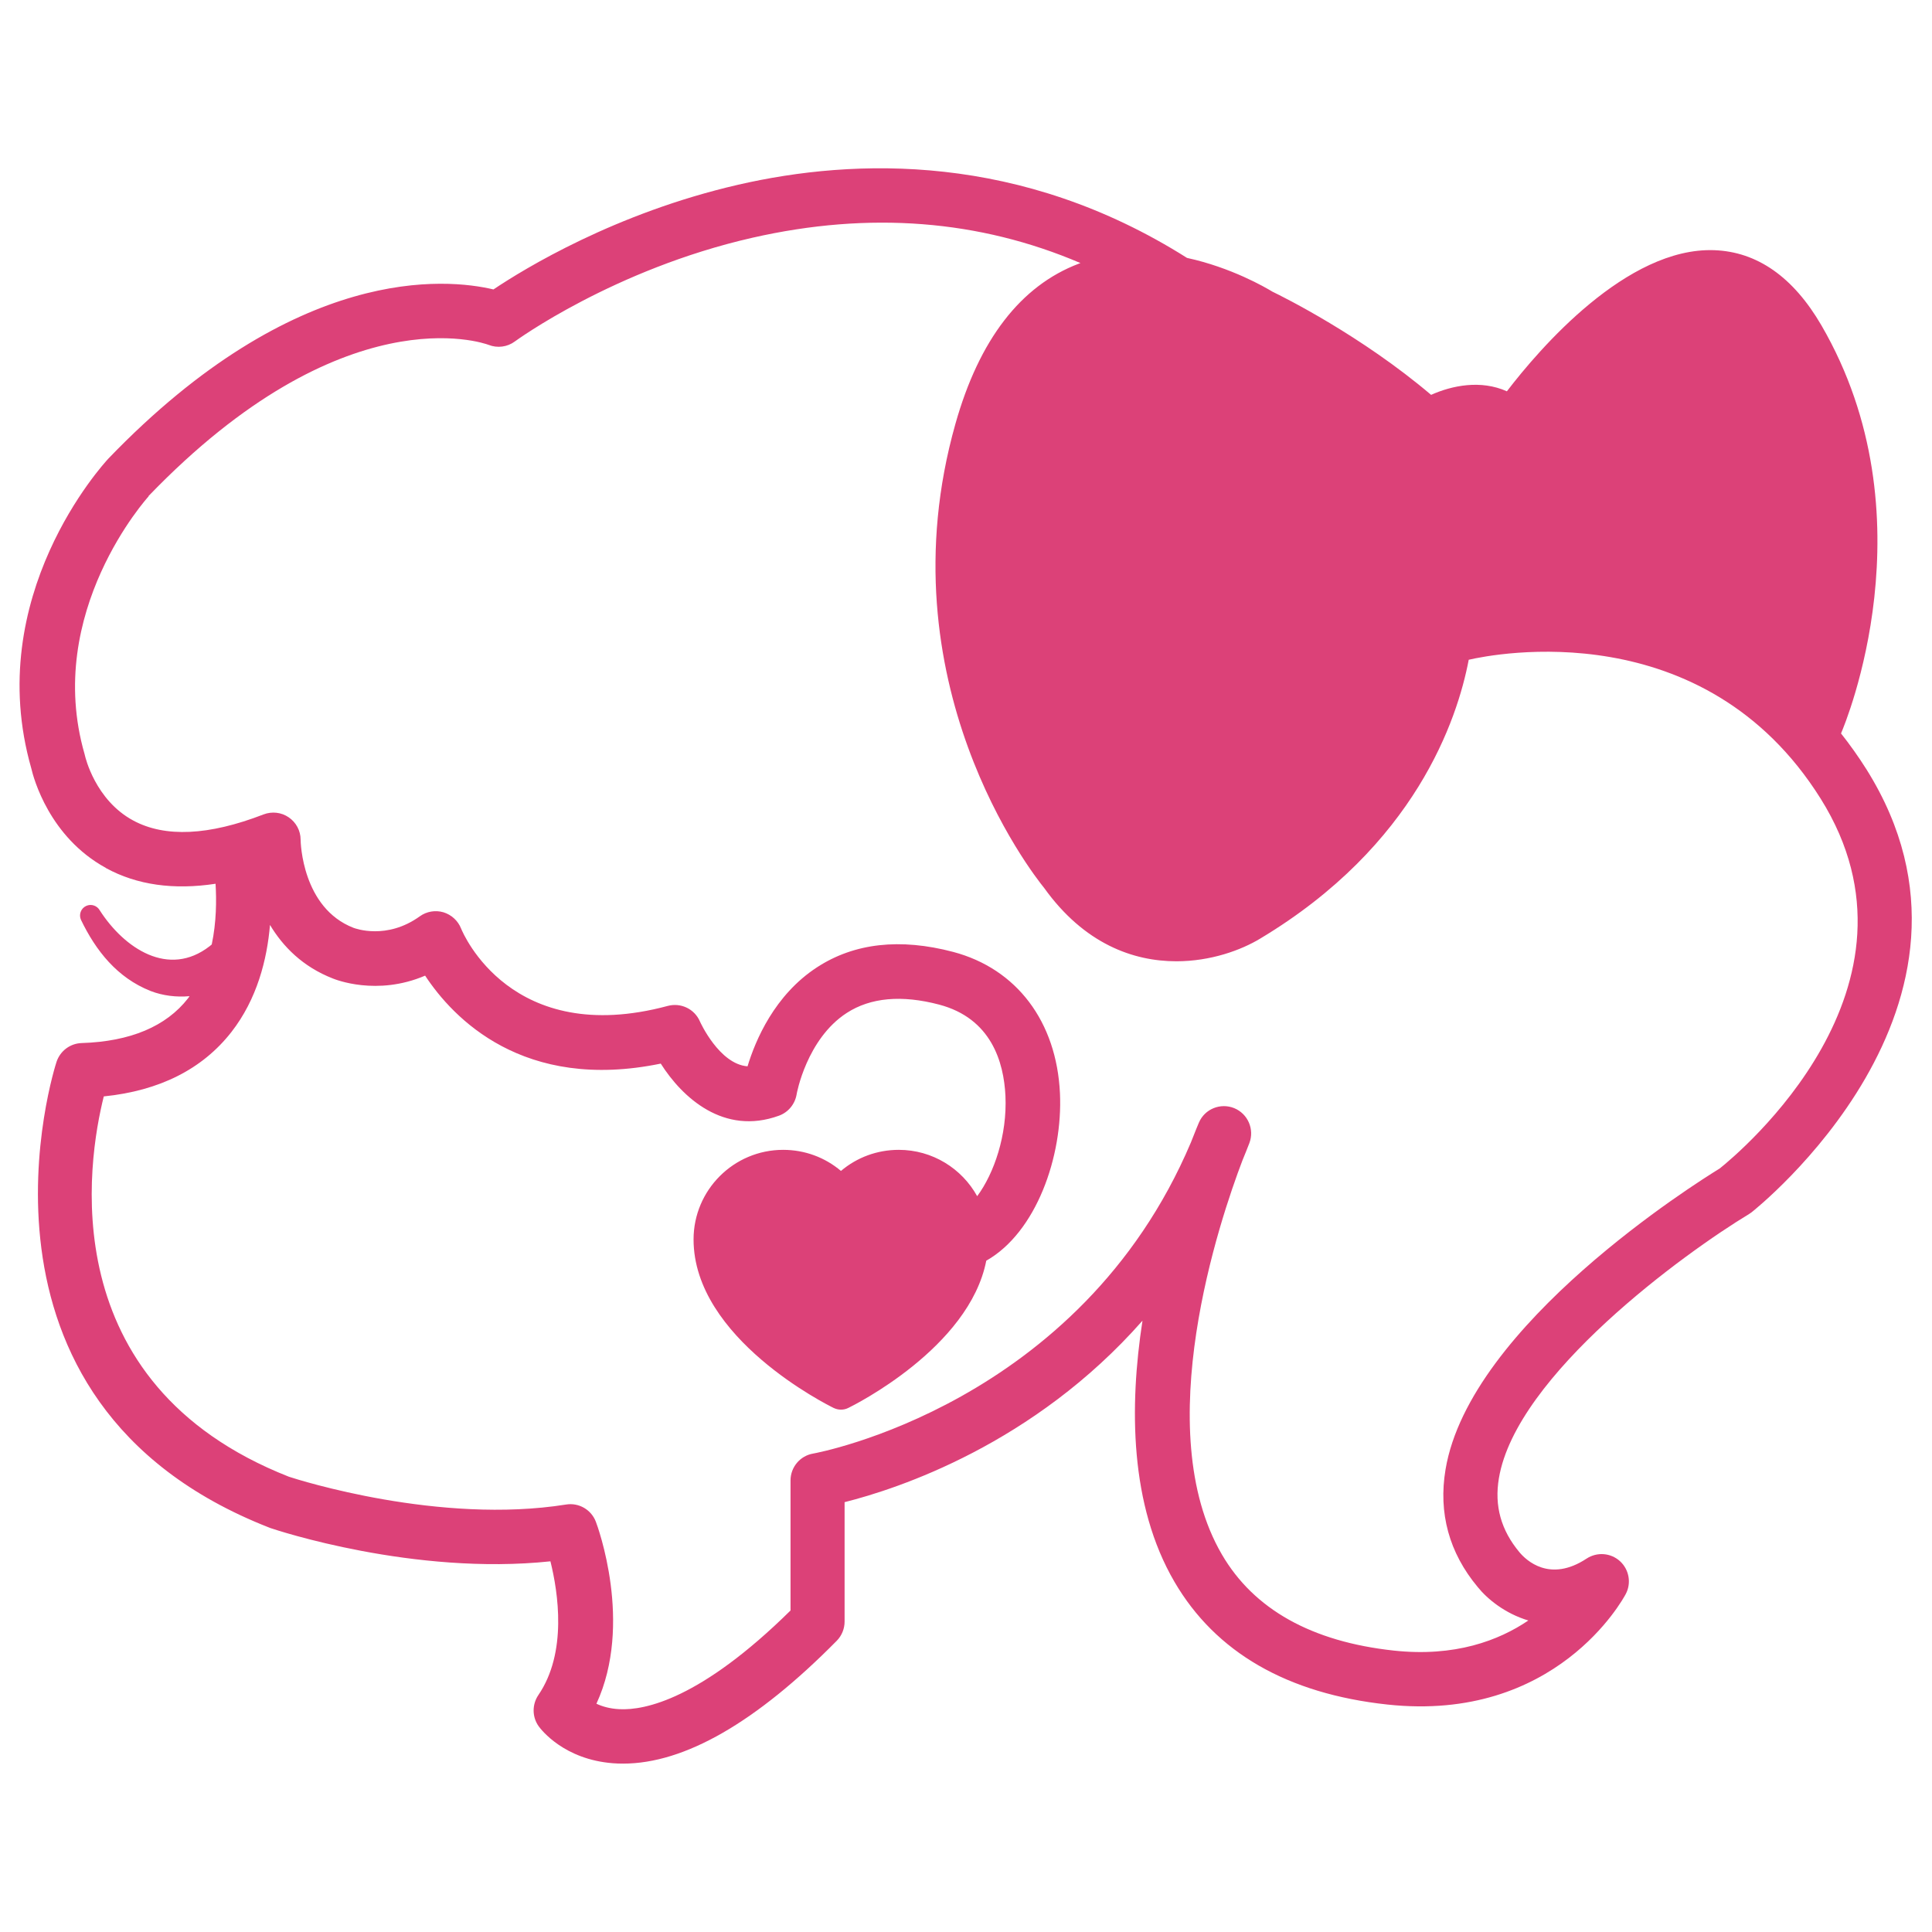 <?xml version="1.0" encoding="UTF-8"?><svg id="_レイヤー_2" xmlns="http://www.w3.org/2000/svg" viewBox="0 0 212.6 212.6"><defs><style>.cls-1{fill:#dc4178;}.cls-2{fill:none;}</style></defs><g id="_レイヤー_2-2"><path class="cls-1" d="m11.67,95.53c3.41,1.86,7.45,2.42,12.05,1.72.11,1.81.1,4.22-.42,6.68-.08.06-.15.13-.23.19-4.52,3.51-9.4.24-12.09-3.94-.29-.52-.94-.75-1.5-.49-.58.27-.83.95-.57,1.53,1.64,3.4,3.98,6.37,7.66,7.83,1.34.52,2.84.7,4.29.57-.06.08-.11.16-.17.24-2.41,3.09-6.35,4.75-11.71,4.92-1.25.04-2.34.85-2.75,2.04-.13.37-12.14,37.37,23.4,51.28.04.02.09.03.13.05.67.23,15.78,5.25,30.81,3.66.85,3.43,1.87,10.04-1.33,14.72-.71,1.05-.69,2.43.05,3.45.27.37,2.79,3.64,8.17,4.05.37.03.74.04,1.11.04,6.75,0,14.65-4.54,23.51-13.52.55-.56.86-1.32.86-2.11v-13.14c5.88-1.48,20.81-6.37,32.78-19.97-1.46,9.47-1.4,20.3,3.51,28.72,4.53,7.78,12.42,12.33,23.44,13.52,18.54,2,25.92-11.58,26.23-12.16.64-1.21.37-2.7-.64-3.62-1.02-.92-2.52-1.03-3.67-.28-4.06,2.68-6.66.17-7.38-.69-2.04-2.44-2.78-5.11-2.27-8.15,1.9-11.37,20.51-24.84,27.52-29.07.1-.06.2-.13.29-.2.29-.23,28.86-22.83,12.65-48.72-.9-1.43-1.84-2.74-2.81-3.97l.03-.08c.41-.96,10.01-23.83-2.19-44.83-3.09-5.31-7.06-8.1-11.8-8.27-9.62-.34-19.22,10.84-22.81,15.53-2.87-1.29-6.04-.64-8.34.39-7.66-6.5-16.25-10.77-17.47-11.36-.79-.48-4.52-2.65-9.39-3.71-18.29-11.56-36.49-11.02-49.4-8.05-13.51,3.11-23.52,9.24-26.92,11.52-5.15-1.22-21.71-2.85-42.36,18.6-.57.61-13.91,15.17-8.5,34.09.25,1.09,1.99,7.56,8.2,10.96Zm4.65-40.92c21.45-22.28,36.83-16.89,37.45-16.66.96.38,2.06.24,2.89-.38.11-.08,10.88-7.94,26.14-11.41,12.89-2.93,24.97-1.97,36.1,2.79-.07.02-.14.04-.2.07-6.39,2.43-10.96,8.37-13.57,17.64-8.01,28.36,8.44,49.42,9.77,51.05,4.41,6.15,9.8,8.07,14.55,8.07,3.77,0,7.12-1.22,9.23-2.5,17.06-10.23,21.69-24.1,22.94-30.68,2.8-.65,25.88-5.22,38.73,15.29,12.97,20.72-9.03,39.03-11.11,40.69-2.51,1.54-27.5,17.19-30.17,33.11-.81,4.81.4,9.19,3.54,12.95,1.06,1.32,3.02,2.92,5.57,3.68-3.25,2.2-8.07,4.04-14.82,3.31-9.02-.98-15.38-4.53-18.9-10.57-8.03-13.76-.24-36.82,2.26-43.37.26-.62.51-1.26.76-1.9.58-1.52-.16-3.23-1.67-3.85-1.51-.61-3.24.09-3.88,1.59-.08.18-.4.95-.88,2.18-12.23,28.88-41.27,34.19-41.56,34.24-1.44.24-2.5,1.49-2.5,2.96v14.31c-9.88,9.74-16.01,11-18.82,10.86-1.08-.05-1.92-.31-2.54-.6,4.07-8.82.13-19.53-.06-20.02-.5-1.33-1.87-2.13-3.28-1.9-13.91,2.22-29.41-2.7-30.5-3.06-26.16-10.29-22.14-34.79-20.37-41.85,6.13-.62,10.85-3,14.04-7.08,2.84-3.64,3.93-8.01,4.25-11.79,1.42,2.37,3.59,4.6,6.93,5.9.23.09,4.82,1.96,10.14-.32,3.07,4.66,10.78,12.8,25.93,9.68,2.37,3.74,6.94,7.94,13.01,5.73,1.02-.37,1.76-1.27,1.94-2.34,0-.06,1.1-6.1,5.51-8.96,2.62-1.7,6.05-2.01,10.18-.92,5.71,1.51,7.11,6.29,7.29,10.04.2,4.31-1.25,8.54-3.11,11.04-1.68-3.04-4.92-5.1-8.63-5.1-2.37,0-4.6.83-6.36,2.32-1.76-1.49-3.99-2.32-6.36-2.32-5.44,0-9.86,4.42-9.86,9.86,0,10.89,14.78,18.23,15.41,18.54.25.12.53.19.81.19s.55-.06.81-.19c.58-.28,13.31-6.61,15.18-16.2,5.5-3.12,8.43-11.47,8.11-18.42-.37-7.89-4.76-13.71-11.75-15.56-5.84-1.54-10.88-.98-14.98,1.69-4.69,3.05-6.79,8.06-7.65,10.9-3.12-.24-5.22-4.89-5.24-4.94-.59-1.37-2.09-2.09-3.53-1.71-17.22,4.63-22.54-7.99-22.75-8.51-.34-.86-1.06-1.52-1.94-1.79-.89-.26-1.85-.1-2.6.44-3.65,2.63-7.11,1.34-7.3,1.27-5.65-2.19-5.82-9.41-5.82-9.7,0-.99-.5-1.91-1.31-2.46-.81-.56-1.85-.67-2.77-.32-6.02,2.33-10.84,2.56-14.34.67-4.2-2.26-5.28-7.04-5.29-7.06-.02-.08-.04-.16-.06-.24-4.52-15.64,6.98-28.3,7.06-28.39Z"/><rect class="cls-2" width="212.6" height="212.6"/></g></svg>